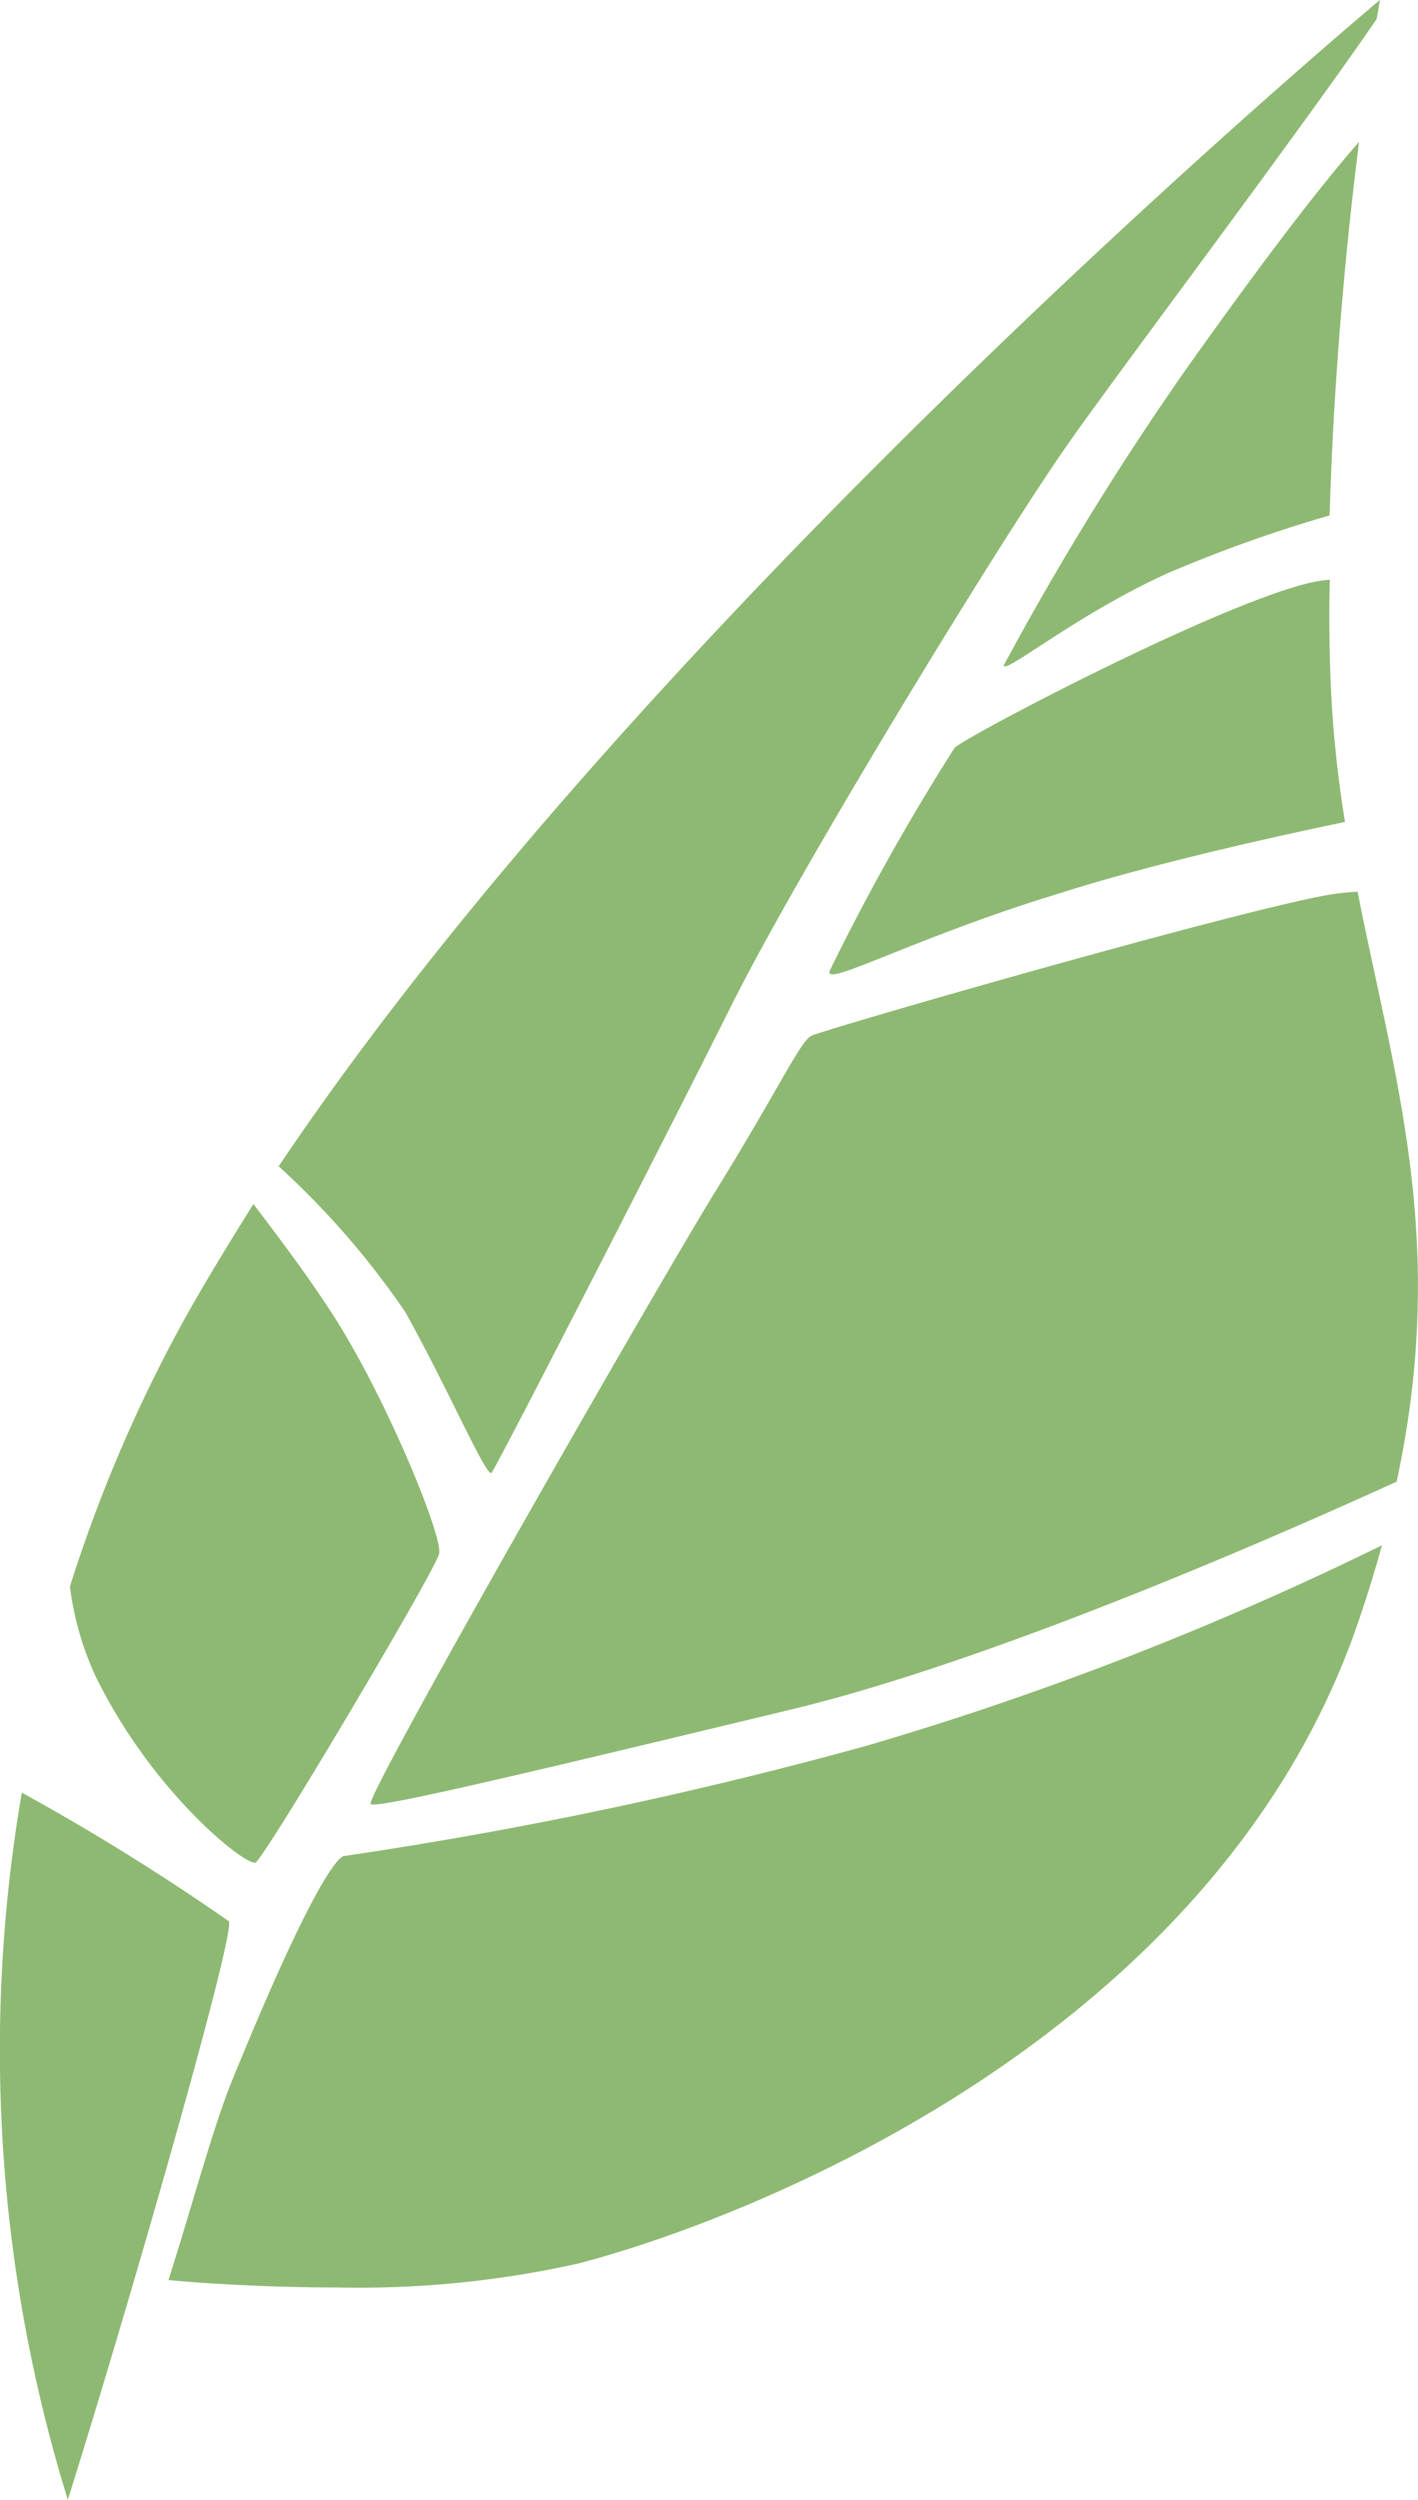 <svg xmlns="http://www.w3.org/2000/svg" viewBox="0 0 42 74">
  <defs>
    <style>
      .cls-1 {
        fill: #8eb972;
      }
    </style>
  </defs>
  <path id="Job_flow_illust1" class="cls-1" d="M-13919.6,58.826a67.89,67.89,0,0,1,6.133,3.808c.2.343-2.828,10.93-4.77,17.127A45.036,45.036,0,0,1-13919.6,58.826Zm4.344,14.427c.66-2.064,1.33-4.541,1.863-5.851,2.818-6.924,3.344-6.7,3.344-6.7a128.321,128.321,0,0,0,15.525-3.279,95.947,95.947,0,0,0,15.211-5.919c-.2.724-.43,1.472-.7,2.262-4.281,12.529-18.535,17.821-23.111,19a29.773,29.773,0,0,1-7.115.708C-13912.738,73.474-13914.809,73.3-13915.252,73.254Zm-2.125-17.8a8.923,8.923,0,0,1-.793-2.729,43.437,43.437,0,0,1,3.311-7.767c.641-1.162,1.359-2.333,2.123-3.554.732.958,1.615,2.132,2.352,3.273,1.572,2.439,3.268,6.569,3.148,7.081s-5.178,9.032-5.441,9.141a.071.071,0,0,1-.025,0C-13913.08,60.906-13915.719,58.8-13917.377,55.456Zm8.115,3.71c-.223-.13,8.436-15.264,10.273-18.238s2.438-4.319,2.775-4.5,12.689-3.734,15.383-4.186a7.967,7.967,0,0,1,.8-.083c1.082,5.508,2.689,10.356,1.156,17.464-3.707,1.691-12.055,5.339-17.955,6.75-7.383,1.778-11.707,2.808-12.354,2.808A.169.169,0,0,1-13909.262,59.166Zm1.01-14.584a24.39,24.39,0,0,0-3.736-4.293c11.125-16.574,32.621-34.528,32.621-34.528l-.1.568c-2.246,3.276-7.443,10.173-9.027,12.414-2.057,2.891-8.127,12.864-10.072,16.76s-6.965,13.68-7.115,13.857a.019.019,0,0,1-.016.009C-13905.9,49.368-13907.012,46.8-13908.252,44.582Zm12.586-10.084a67.6,67.6,0,0,1,3.7-6.6c.455-.408,9.084-4.925,11.113-4.97-.027.884-.016,1.735.008,2.593a34.555,34.555,0,0,0,.441,4.574c-2.055.429-5.68,1.227-8.5,2.126-3.666,1.12-6.184,2.387-6.68,2.387C-13895.666,34.6-13895.7,34.57-13895.666,34.5Zm5.154-9.038a88.137,88.137,0,0,1,5.4-8.766c1.342-1.889,3.48-4.852,5.125-6.732-.359,2.823-.746,6.753-.873,11.06a41.367,41.367,0,0,0-4.8,1.712c-2.508,1.137-4.533,2.757-4.82,2.757C-13890.5,25.491-13890.512,25.481-13890.512,25.46Z" transform="translate(13920.246 -5.761)"/>
</svg>
